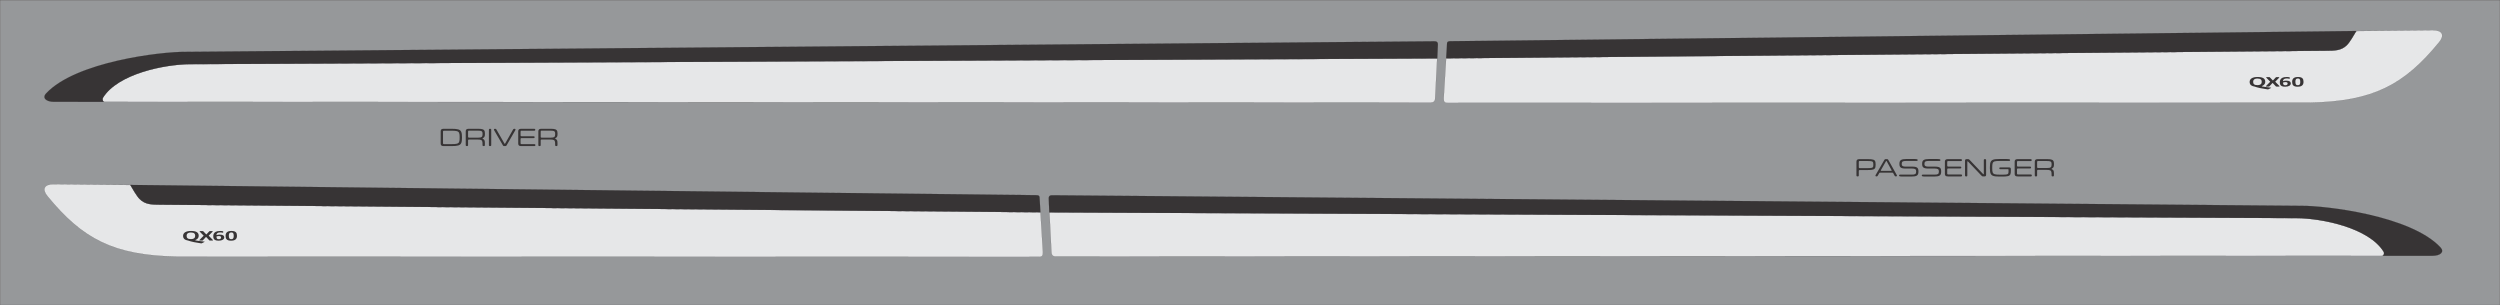 <?xml version="1.0" encoding="UTF-8"?>
<!DOCTYPE svg PUBLIC "-//W3C//DTD SVG 1.1//EN" "http://www.w3.org/Graphics/SVG/1.1/DTD/svg11.dtd">
<!-- Creator: CorelDRAW 2021 (64-Bit OEM Version) -->
<svg xmlns="http://www.w3.org/2000/svg" xml:space="preserve" width="73.584in" height="8.983in" version="1.1" style="shape-rendering:geometricPrecision; text-rendering:geometricPrecision; image-rendering:optimizeQuality; fill-rule:evenodd; clip-rule:evenodd"
viewBox="0 0 68993.01 8422.96"
 xmlns:xlink="http://www.w3.org/1999/xlink"
 xmlns:xodm="http://www.corel.com/coreldraw/odm/2003">
 <defs>
  <style type="text/css">
   <![CDATA[
    .str0 {stroke:#373435;stroke-width:7.38;stroke-miterlimit:22.926}
    .str1 {stroke:#373435;stroke-width:2.81;stroke-miterlimit:22.926}
    .fil2 {fill:#E6E7E8}
    .fil0 {fill:#96989A}
    .fil3 {fill:#373435}
    .fil4 {fill:#373435}
    .fil1 {fill:#373435;fill-rule:nonzero}
   ]]>
  </style>
 </defs>
 <g id="Layer_x0020_1">
  <rect class="fil0 str0" x="3.69" y="3.69" width="68985.62" height="8415.58"/>
  <g id="_2650708163200">
   <path class="fil1" d="M51298.2 4467.48c-0.11,-8.08 1.76,-14.05 5.62,-18.02 3.86,-3.98 10.65,-5.85 20.37,-5.85l206.45 0c31.01,-0.12 56.76,0.47 77.36,1.76 20.6,1.4 37.1,3.86 49.27,7.49 12.29,3.63 21.42,8.89 27.5,15.8 5.97,6.91 9.95,15.92 11.82,27.04 1.87,11.24 2.81,24.93 2.57,41.31l0 9.83c0.24,16.15 -0.7,29.84 -2.57,40.96 -1.87,11.12 -5.85,20.13 -11.82,27.15 -6.09,6.91 -15.22,12.17 -27.5,15.92 -12.17,3.63 -28.67,6.09 -49.27,7.49 -20.6,1.29 -46.35,1.99 -77.36,1.88l-207.85 0c-8.43,0 -14.63,-1.88 -18.61,-5.62 -3.98,-3.75 -5.97,-9.13 -5.97,-16.15l0 -150.98zm-64.6 374.98c0.12,8.19 2.58,14.63 7.49,19.43 4.92,4.68 11.71,7.14 20.6,7.26l8.43 0c8.9,-0.12 15.68,-2.58 20.6,-7.26 4.92,-4.8 7.38,-11.23 7.49,-19.43l0 -127.8c0,-7.02 1.99,-12.41 5.97,-16.15 3.98,-3.75 10.18,-5.62 18.61,-5.62l220.49 0c36.28,0.12 67.18,-0.94 92.69,-3.16 25.63,-2.22 46.7,-6.32 63.31,-12.29 16.5,-5.85 29.49,-14.28 38.86,-25.16 9.25,-11 15.8,-25.05 19.55,-42.25 3.74,-17.21 5.5,-38.27 5.38,-63.2l0 -10.53c0.12,-24.58 -1.52,-45.41 -5.15,-62.5 -3.51,-17.09 -9.83,-31.01 -18.96,-41.78 -9.13,-10.88 -22,-19.19 -38.5,-25.05 -16.5,-5.85 -37.69,-9.95 -63.43,-12.17 -25.75,-2.22 -57,-3.28 -93.75,-3.16l-224.71 0c-21.18,0 -37.92,2.69 -50.44,7.96 -12.41,5.38 -21.3,13.46 -26.68,24.23 -5.38,10.88 -7.96,24.46 -7.84,40.85l0 377.79zm969.06 -146.76c1.05,2.11 1.75,3.86 2.22,5.5 0.35,1.52 0.59,2.93 0.59,4.33 0,3.16 -1.06,5.74 -3.28,7.61 -2.11,1.87 -5.5,2.93 -10.07,2.93l-273.16 0c-4.56,0 -7.96,-1.06 -10.06,-2.93 -2.23,-1.87 -3.28,-4.45 -3.28,-7.61 0,-1.4 0.23,-2.81 0.59,-4.33 0.47,-1.64 1.17,-3.39 2.22,-5.5l139.74 -245.78c1.64,-2.81 3.28,-4.8 4.68,-5.97 1.41,-1.17 3.16,-1.75 5.15,-1.75 1.99,0 3.75,0.58 5.15,1.75 1.41,1.17 3.04,3.16 4.68,5.97l134.83 245.78zm-341.28 82.86c3.16,-5.5 6.79,-9.25 10.89,-11.23 4.21,-1.99 9.25,-2.93 15.1,-2.81l334.96 0c5.97,-0.12 11,0.82 15.1,2.81 4.22,1.99 7.84,5.73 10.89,11.23l36.52 67.41c4.09,7.73 8.66,13.46 13.69,17.32 5.15,3.86 11.82,5.85 20.01,5.85l7.02 0c8.19,-0.12 14.51,-1.99 19.08,-5.85 4.57,-3.75 6.79,-8.78 6.91,-15.22 0,-3.16 -0.71,-6.44 -1.88,-9.83 -1.17,-3.4 -2.69,-6.67 -4.44,-9.83l-233.14 -416.41c-4.1,-7.61 -8.9,-12.99 -14.51,-16.04 -5.5,-3.04 -12.64,-4.45 -21.3,-4.33l-36.52 0c-8.31,-0.12 -15.1,1.29 -20.48,4.33 -5.39,3.04 -10.18,8.43 -14.63,16.04l-240.86 417.11c-2.45,4.21 -4.09,7.72 -5.03,10.77 -0.94,3.04 -1.29,5.73 -1.29,8.19 0,6.44 2.23,11.47 6.56,15.22 4.33,3.86 10.65,5.73 18.73,5.85l7.02 0c7.96,0 14.51,-1.99 19.78,-5.85 5.15,-3.86 9.83,-9.6 13.93,-17.32l37.92 -67.41zm571.6 40.73c-6.79,0.11 -12.29,1.87 -16.62,5.5 -4.21,3.51 -6.44,8.54 -6.55,14.86l0 2.11c-0.12,4.45 0.47,8.43 1.87,11.82 1.4,3.4 4.21,6.32 8.54,8.78 4.33,2.34 10.77,4.33 19.43,5.85 8.66,1.52 20.25,2.69 34.64,3.4 14.51,0.7 32.54,1.05 54.19,1.05l219.09 0c38.15,0.12 69.87,-2.11 95.39,-6.55 25.51,-4.57 45.76,-11.94 60.74,-22.35 14.86,-10.3 25.51,-24.34 31.95,-41.9 6.32,-17.56 9.48,-39.32 9.25,-65.43l0 -10.53c0.23,-21.77 -2.23,-40.61 -7.26,-56.76 -4.92,-16.04 -13.58,-29.26 -25.87,-39.79 -12.17,-10.53 -29.14,-18.38 -50.68,-23.53 -21.65,-5.15 -48.92,-7.72 -81.93,-7.72l-181.17 0c-28.56,0 -51.26,-2.34 -68.12,-7.02 -16.74,-4.8 -28.67,-12.17 -35.81,-22.24 -7.25,-10.07 -10.76,-22.94 -10.53,-38.86l0 -11.93c-0.12,-15.22 1.99,-27.74 6.2,-37.8 4.22,-9.95 11,-17.67 20.48,-23.41 9.48,-5.62 22.12,-9.72 37.92,-11.94 15.8,-2.34 35.23,-3.51 58.28,-3.4l294.23 0c6.79,-0.11 12.41,-1.87 16.62,-5.5 4.22,-3.51 6.44,-8.54 6.56,-14.86l0 -2.11c0.11,-4.68 -0.59,-8.66 -1.99,-12.17 -1.52,-3.4 -4.45,-6.32 -9.13,-8.78 -4.57,-2.34 -11.35,-4.33 -20.6,-5.74 -9.13,-1.52 -21.42,-2.57 -36.63,-3.28 -15.33,-0.58 -34.41,-0.93 -57.35,-0.93l-186.09 0c-35.34,-0.12 -65.3,2.1 -89.88,6.44 -24.58,4.33 -44.47,11.47 -59.46,21.42 -15.1,9.83 -26.1,22.94 -32.89,39.32 -6.9,16.5 -10.3,36.63 -10.18,60.62l0 11.24c-0.12,20.83 2.22,39.09 7.14,54.65 4.92,15.57 13.58,28.56 25.75,38.86 12.29,10.3 29.26,18.02 50.91,23.06 21.77,5.15 49.27,7.72 82.63,7.72l180.47 0c21.65,0 39.91,1.29 54.65,4.1 14.75,2.81 26.45,7.02 35.23,12.88 8.78,5.85 15.1,13.46 18.96,22.7 3.86,9.25 5.73,20.37 5.62,33.36l0 14.05c0.11,16.27 -1.88,29.61 -5.85,40.14 -4.09,10.53 -10.76,18.84 -20.25,24.7 -9.48,5.97 -22.35,10.06 -38.5,12.52 -16.15,2.34 -36.28,3.51 -60.39,3.4l-323.02 0zm627.08 0c-6.79,0.11 -12.29,1.87 -16.62,5.5 -4.21,3.51 -6.44,8.54 -6.55,14.86l0 2.11c-0.12,4.45 0.47,8.43 1.87,11.82 1.4,3.4 4.21,6.32 8.54,8.78 4.33,2.34 10.77,4.33 19.43,5.85 8.66,1.52 20.25,2.69 34.64,3.4 14.51,0.7 32.54,1.05 54.19,1.05l219.09 0c38.15,0.12 69.87,-2.11 95.39,-6.55 25.51,-4.57 45.76,-11.94 60.74,-22.35 14.86,-10.3 25.51,-24.34 31.95,-41.9 6.32,-17.56 9.48,-39.32 9.25,-65.43l0 -10.53c0.23,-21.77 -2.23,-40.61 -7.26,-56.76 -4.92,-16.04 -13.58,-29.26 -25.87,-39.79 -12.17,-10.53 -29.14,-18.38 -50.68,-23.53 -21.65,-5.15 -48.92,-7.72 -81.93,-7.72l-181.17 0c-28.56,0 -51.26,-2.34 -68.12,-7.02 -16.74,-4.8 -28.67,-12.17 -35.81,-22.24 -7.25,-10.07 -10.76,-22.94 -10.53,-38.86l0 -11.93c-0.12,-15.22 1.99,-27.74 6.2,-37.8 4.22,-9.95 11,-17.67 20.48,-23.41 9.48,-5.62 22.12,-9.72 37.92,-11.94 15.8,-2.34 35.23,-3.51 58.28,-3.4l294.23 0c6.79,-0.11 12.41,-1.87 16.62,-5.5 4.22,-3.51 6.44,-8.54 6.56,-14.86l0 -2.11c0.11,-4.68 -0.59,-8.66 -1.99,-12.17 -1.52,-3.4 -4.45,-6.32 -9.13,-8.78 -4.57,-2.34 -11.35,-4.33 -20.6,-5.74 -9.13,-1.52 -21.42,-2.57 -36.63,-3.28 -15.33,-0.58 -34.41,-0.93 -57.35,-0.93l-186.09 0c-35.34,-0.12 -65.3,2.1 -89.88,6.44 -24.58,4.33 -44.47,11.47 -59.46,21.42 -15.1,9.83 -26.1,22.94 -32.89,39.32 -6.9,16.5 -10.3,36.63 -10.18,60.62l0 11.24c-0.12,20.83 2.22,39.09 7.14,54.65 4.92,15.57 13.58,28.56 25.75,38.86 12.29,10.3 29.26,18.02 50.91,23.06 21.77,5.15 49.27,7.72 82.63,7.72l180.47 0c21.65,0 39.91,1.29 54.65,4.1 14.75,2.81 26.45,7.02 35.23,12.88 8.78,5.85 15.1,13.46 18.96,22.7 3.86,9.25 5.73,20.37 5.62,33.36l0 14.05c0.11,16.27 -1.88,29.61 -5.85,40.14 -4.09,10.53 -10.76,18.84 -20.25,24.7 -9.48,5.97 -22.35,10.06 -38.5,12.52 -16.15,2.34 -36.28,3.51 -60.39,3.4l-323.02 0zm614.44 -23.17c-0.12,16.39 2.46,29.96 7.73,40.73 5.26,10.89 14.04,18.96 26.45,24.34 12.52,5.27 29.38,7.96 50.79,7.96l363.75 0c8.43,-0.12 14.75,-2.22 18.96,-6.32 4.21,-4.1 6.32,-9.72 6.32,-16.85l0 -7.72c0,-7.14 -2.11,-12.76 -6.32,-16.85 -4.21,-4.09 -10.53,-6.2 -18.96,-6.32l-358.13 0c-9.72,0 -16.5,-2.1 -20.37,-6.08 -3.86,-4.1 -5.73,-10.07 -5.62,-17.79l0 -120.78c0,-7.02 1.99,-12.41 5.97,-16.15 3.98,-3.74 10.18,-5.62 18.61,-5.62l338.47 0c8.43,-0.11 14.75,-2.22 18.96,-6.32 4.21,-4.09 6.32,-9.71 6.32,-16.85l0 -4.92c0,-7.14 -2.11,-12.76 -6.32,-16.85 -4.21,-4.1 -10.53,-6.21 -18.96,-6.32l-338.47 0c-8.43,0 -14.63,-1.88 -18.61,-5.62 -3.98,-3.75 -5.97,-9.13 -5.97,-16.15l0 -106.74c-0.11,-8.07 1.76,-14.04 5.62,-18.02 3.86,-3.98 10.65,-5.85 20.37,-5.85l354.62 0c8.42,-0.11 14.74,-2.22 18.96,-6.32 4.21,-4.09 6.32,-9.71 6.32,-16.85l0 -7.02c0,-7.14 -2.11,-12.76 -6.32,-16.85 -4.22,-4.1 -10.54,-6.2 -18.96,-6.32l-360.24 0c-21.18,0 -37.92,2.69 -50.44,7.96 -12.41,5.38 -21.3,13.46 -26.68,24.23 -5.38,10.88 -7.96,24.46 -7.84,40.85l0 331.44zm1012.6 54.07c4.68,4.91 9.13,8.66 13.57,11.47 4.33,2.81 9.13,4.68 14.16,5.85 5.03,1.17 10.77,1.64 17.2,1.64l34.41 0c16.03,-0.23 27.74,-3.86 34.99,-11.12 7.26,-7.14 10.77,-16.85 10.65,-28.91l0 -410.79c-0.12,-8.19 -2.58,-14.63 -7.49,-19.43 -4.8,-4.68 -11.71,-7.14 -20.6,-7.26l-7.72 0c-8.78,0.12 -15.68,2.57 -20.6,7.26 -4.92,4.8 -7.38,11.23 -7.49,19.43l0 381.3c0,3.16 -0.82,5.5 -2.23,6.91 -1.52,1.52 -3.28,2.22 -5.5,2.22 -1.75,0 -3.63,-0.58 -5.73,-1.64 -2.11,-1.17 -4.45,-2.92 -6.91,-5.38l-372.88 -391.13c-4.56,-4.91 -9.13,-8.66 -13.58,-11.47 -4.33,-2.81 -9.01,-4.68 -14.04,-5.85 -5.03,-1.17 -10.89,-1.64 -17.32,-1.64l-34.41 0c-16.03,0.12 -27.62,3.86 -34.88,11 -7.26,7.26 -10.89,16.85 -10.77,29.03l0 410.79c0.12,8.19 2.58,14.63 7.49,19.43 4.92,4.68 11.71,7.14 20.6,7.26l7.73 0c8.9,-0.12 15.68,-2.58 20.6,-7.26 4.92,-4.8 7.37,-11.23 7.49,-19.43l0 -381.3c0,-3.16 0.82,-5.5 2.23,-6.91 1.52,-1.52 3.27,-2.22 5.5,-2.22 1.75,0 3.63,0.58 5.73,1.64 2.11,1.17 4.45,2.92 6.91,5.38l372.88 391.13zm807.54 -187.49c0.12,-13.81 -4.09,-24.46 -12.64,-32.07 -8.54,-7.49 -21.89,-11.35 -40.03,-11.47l-242.97 0c-6.79,0 -12.17,1.87 -16.27,5.62 -3.98,3.74 -6.09,9.13 -6.2,16.15l0 6.32c0.11,7.02 2.22,12.41 6.2,16.15 4.1,3.75 9.48,5.62 16.27,5.62l214.88 0c6.2,0 10.65,1.29 13.22,3.86 2.46,2.46 3.75,5.85 3.63,10.18l0 41.43c0.12,14.63 -0.35,27.27 -1.4,37.8 -1.17,10.54 -3.51,19.31 -7.26,26.33 -3.74,7.02 -9.6,12.64 -17.44,16.85 -7.72,4.22 -18.38,7.38 -31.6,9.37 -13.34,2.1 -30.08,3.51 -50.33,4.21 -20.25,0.7 -44.59,1.06 -73.14,0.94l-62.5 0c-31.13,0.12 -57.93,-0.7 -80.29,-2.58 -22.47,-1.75 -41.31,-4.91 -56.41,-9.48 -15.1,-4.56 -27.27,-11 -36.52,-19.31 -9.25,-8.43 -16.15,-19.08 -20.83,-32.19 -4.68,-13.11 -7.84,-29.03 -9.48,-47.75 -1.64,-18.84 -2.34,-40.96 -2.23,-66.36l0 -23.87c-0.11,-25.87 0.59,-48.34 2.11,-67.18 1.52,-18.96 4.57,-34.88 9.25,-47.87 4.56,-12.87 11.47,-23.41 20.6,-31.6 9.13,-8.08 21.18,-14.28 36.28,-18.61 15.1,-4.33 33.82,-7.26 56.29,-8.78 22.47,-1.64 49.27,-2.34 80.52,-2.22l264.03 0c6.79,-0.12 12.41,-2.23 16.62,-6.09 4.21,-3.86 6.44,-8.9 6.55,-14.98l0 -1.41c0.12,-4.45 -0.58,-8.43 -1.99,-11.94 -1.52,-3.39 -4.44,-6.44 -9.13,-8.89 -4.56,-2.46 -11.35,-4.57 -20.6,-6.09 -9.13,-1.64 -21.42,-2.81 -36.63,-3.51 -15.33,-0.82 -34.41,-1.17 -57.35,-1.17l-169.94 0c-42.95,-0.12 -79.58,1.52 -110.01,5.03 -30.43,3.51 -55.47,9.95 -75.25,19.2 -19.9,9.24 -35.34,22.35 -46.58,39.32 -11.12,16.97 -18.96,38.86 -23.52,65.54 -4.57,26.68 -6.67,59.22 -6.56,97.72l0 29.49c-0.12,38.62 1.99,71.28 6.44,98.19 4.56,26.8 12.41,48.8 23.53,65.89 11.12,17.09 26.68,30.31 46.46,39.56 19.9,9.36 45.06,15.8 75.61,19.43 30.55,3.63 67.41,5.27 110.6,5.15l73.03 0c36.28,0.12 67.53,-0.82 93.86,-2.57 26.22,-1.64 48.33,-4.68 66.24,-9.13 17.79,-4.33 32.3,-10.42 43.3,-18.14 11,-7.72 19.43,-17.67 25.16,-29.61 5.73,-12.06 9.59,-26.57 11.58,-43.65 1.99,-16.97 2.93,-36.98 2.81,-59.8l0 -47.05zm105.33 133.42c-0.12,16.39 2.46,29.96 7.73,40.73 5.26,10.89 14.04,18.96 26.45,24.34 12.52,5.27 29.38,7.96 50.79,7.96l363.75 0c8.43,-0.12 14.75,-2.22 18.96,-6.32 4.21,-4.1 6.32,-9.72 6.32,-16.85l0 -7.72c0,-7.14 -2.11,-12.76 -6.32,-16.85 -4.21,-4.09 -10.53,-6.2 -18.96,-6.32l-358.13 0c-9.72,0 -16.5,-2.1 -20.37,-6.08 -3.86,-4.1 -5.73,-10.07 -5.62,-17.79l0 -120.78c0,-7.02 1.99,-12.41 5.97,-16.15 3.98,-3.74 10.18,-5.62 18.61,-5.62l338.47 0c8.43,-0.11 14.75,-2.22 18.96,-6.32 4.21,-4.09 6.32,-9.71 6.32,-16.85l0 -4.92c0,-7.14 -2.11,-12.76 -6.32,-16.85 -4.21,-4.1 -10.53,-6.21 -18.96,-6.32l-338.47 0c-8.43,0 -14.63,-1.88 -18.61,-5.62 -3.98,-3.75 -5.97,-9.13 -5.97,-16.15l0 -106.74c-0.11,-8.07 1.76,-14.04 5.62,-18.02 3.86,-3.98 10.65,-5.85 20.37,-5.85l354.62 0c8.42,-0.11 14.74,-2.22 18.96,-6.32 4.21,-4.09 6.32,-9.71 6.32,-16.85l0 -7.02c0,-7.14 -2.11,-12.76 -6.32,-16.85 -4.22,-4.1 -10.54,-6.2 -18.96,-6.32l-360.24 0c-21.18,0 -37.92,2.69 -50.44,7.96 -12.41,5.38 -21.3,13.46 -26.68,24.23 -5.38,10.88 -7.96,24.46 -7.84,40.85l0 331.44zm644.64 -159.4c-8.43,0 -14.63,-1.88 -18.61,-5.62 -3.98,-3.75 -5.97,-9.13 -5.97,-16.15l0 -147.46c-0.11,-8.08 1.76,-14.05 5.62,-18.02 3.86,-3.98 10.65,-5.85 20.37,-5.85l235.24 0c23.64,-0.12 43.65,0.59 59.92,1.99 16.39,1.4 29.73,3.86 40.03,7.49 10.41,3.63 18.26,8.78 23.87,15.33 5.62,6.67 9.48,15.21 11.59,25.63 2.11,10.42 3.05,23.06 2.93,38.04l0 13.34c0.12,17.08 -1.76,31.6 -5.62,43.3 -3.86,11.71 -10.53,21.07 -19.9,28.09 -9.36,7.14 -22.35,12.17 -38.74,15.33 -16.5,3.04 -37.1,4.68 -62.15,4.57l-248.58 0zm-89.18 205.75c0.12,8.19 2.58,14.63 7.49,19.43 4.92,4.68 11.71,7.14 20.6,7.26l8.43 0c8.9,-0.12 15.68,-2.58 20.6,-7.26 4.92,-4.8 7.38,-11.23 7.49,-19.43l0 -132.72c0,-7.02 1.99,-12.41 5.97,-16.15 3.98,-3.74 10.18,-5.62 18.61,-5.62l225.41 0c26.92,-0.11 49.51,0.94 67.53,2.93 18.02,2.11 32.54,5.85 43.42,11.12 10.89,5.27 19.08,12.76 24.58,22.35 5.5,9.6 9.13,21.89 10.89,36.87 1.75,14.98 2.57,33.12 2.46,54.54l0 26.68c0.11,8.19 2.57,14.63 7.49,19.43 4.91,4.68 11.82,7.14 20.6,7.26l8.43 0c8.89,-0.12 15.68,-2.58 20.6,-7.26 4.91,-4.8 7.37,-11.23 7.49,-19.43l0 -57.58c0,-17.67 -0.82,-32.54 -2.46,-44.71 -1.76,-12.17 -4.45,-22.35 -8.19,-30.43 -3.75,-8.19 -8.66,-14.98 -14.87,-20.48 -6.09,-5.5 -13.46,-10.42 -22.24,-14.63 -4.56,-2.34 -8.07,-4.21 -10.42,-5.85 -2.34,-1.52 -3.86,-2.93 -4.68,-4.22 -0.7,-1.28 -1.05,-2.57 -1.05,-3.98 0,-1.17 0.35,-2.34 1.17,-3.74 0.82,-1.29 2.46,-2.93 5.03,-4.68 2.46,-1.88 6.32,-4.22 11.35,-7.02 12.05,-6.67 21.65,-14.39 28.67,-23.41 6.91,-9.01 11.94,-20.13 14.87,-33.47 2.93,-13.23 4.33,-29.61 4.21,-49.16l0 -17.55c0.12,-20.13 -1.52,-37.57 -4.91,-52.32 -3.4,-14.74 -9.01,-27.15 -17.09,-37.1 -8.08,-9.95 -19.08,-17.91 -33,-23.88 -14.05,-5.97 -31.48,-10.18 -52.55,-12.88 -21.07,-2.57 -46.35,-3.86 -75.72,-3.74l-261.22 0c-21.18,0 -37.92,2.69 -50.44,7.96 -12.41,5.38 -21.3,13.46 -26.68,24.23 -5.38,10.88 -7.96,24.46 -7.84,40.85l0 377.79z"/>
   <path class="fil1" d="M12454.5 3607.58c34.41,-0.11 64.02,0.71 88.95,2.34 24.81,1.64 45.64,4.68 62.49,9.13 16.85,4.56 30.43,11 40.73,19.31 10.3,8.43 18.14,19.2 23.41,32.54 5.38,13.34 9.01,29.73 10.77,49.04 1.87,19.43 2.69,42.37 2.57,68.82l0 8.43c0.12,26.22 -0.58,49.04 -2.34,68.23 -1.75,19.2 -5.15,35.46 -10.3,48.8 -5.15,13.23 -12.87,24.11 -23.06,32.42 -10.18,8.43 -23.76,14.87 -40.49,19.31 -16.85,4.56 -37.8,7.61 -62.85,9.36 -25.05,1.64 -55.01,2.46 -89.88,2.34l-203.64 0c-9.36,0 -16.04,-1.87 -20.13,-5.73 -3.98,-3.75 -5.97,-9.37 -5.85,-16.74l0 -325.13c-0.11,-7.73 1.88,-13.34 5.85,-17.09 4.09,-3.63 10.77,-5.39 20.13,-5.39l203.64 0zm4.92 424.14c41.31,0.12 77.24,-1.17 107.67,-3.75 30.55,-2.57 56.41,-6.9 77.6,-13.22 21.3,-6.32 38.74,-15.1 52.31,-26.22 13.58,-11.12 23.99,-25.28 31.48,-42.37 7.37,-17.09 12.52,-37.57 15.45,-61.68 2.81,-24.11 4.21,-52.31 4.1,-84.5l0 -14.05c0.11,-32.19 -1.29,-60.39 -4.1,-84.5 -2.93,-24.11 -8.19,-44.71 -15.68,-61.68 -7.37,-17.09 -17.91,-31.25 -31.6,-42.37 -13.58,-11.12 -31.01,-19.9 -52.2,-26.22 -21.3,-6.32 -47.16,-10.77 -77.59,-13.23 -30.43,-2.57 -66.24,-3.86 -107.44,-3.74l-214.18 0c-21.18,0 -37.92,2.69 -50.44,7.96 -12.41,5.38 -21.3,13.46 -26.68,24.23 -5.38,10.88 -7.96,24.46 -7.84,40.85l0 331.44c-0.12,16.39 2.46,29.96 7.73,40.73 5.26,10.89 14.04,18.96 26.45,24.34 12.52,5.27 29.38,7.96 50.79,7.96l214.18 0zm481.72 -232.43c-8.43,0 -14.63,-1.88 -18.61,-5.62 -3.98,-3.75 -5.97,-9.13 -5.97,-16.15l0 -147.46c-0.11,-8.08 1.76,-14.05 5.62,-18.02 3.86,-3.98 10.65,-5.85 20.37,-5.85l235.24 0c23.64,-0.12 43.65,0.59 59.92,1.99 16.39,1.4 29.73,3.86 40.03,7.49 10.41,3.63 18.26,8.78 23.87,15.33 5.62,6.67 9.48,15.21 11.59,25.63 2.11,10.42 3.05,23.06 2.93,38.04l0 13.34c0.12,17.08 -1.76,31.6 -5.62,43.3 -3.86,11.71 -10.53,21.07 -19.9,28.09 -9.36,7.14 -22.35,12.17 -38.74,15.33 -16.5,3.04 -37.1,4.68 -62.15,4.57l-248.58 0zm-89.18 205.75c0.12,8.19 2.58,14.63 7.49,19.43 4.92,4.68 11.71,7.14 20.6,7.26l8.43 0c8.9,-0.12 15.68,-2.58 20.6,-7.26 4.92,-4.8 7.38,-11.23 7.49,-19.43l0 -132.72c0,-7.02 1.99,-12.41 5.97,-16.15 3.98,-3.74 10.18,-5.62 18.61,-5.62l225.41 0c26.92,-0.11 49.51,0.94 67.53,2.93 18.02,2.11 32.54,5.85 43.42,11.12 10.89,5.27 19.08,12.76 24.58,22.35 5.5,9.6 9.13,21.89 10.89,36.87 1.75,14.98 2.57,33.12 2.46,54.54l0 26.68c0.11,8.19 2.57,14.63 7.49,19.43 4.91,4.68 11.82,7.14 20.6,7.26l8.43 0c8.89,-0.12 15.68,-2.58 20.6,-7.26 4.91,-4.8 7.37,-11.23 7.49,-19.43l0 -57.58c0,-17.67 -0.82,-32.54 -2.46,-44.71 -1.76,-12.17 -4.45,-22.35 -8.19,-30.43 -3.75,-8.19 -8.66,-14.98 -14.87,-20.48 -6.09,-5.5 -13.46,-10.42 -22.24,-14.63 -4.56,-2.34 -8.07,-4.21 -10.42,-5.85 -2.34,-1.52 -3.86,-2.93 -4.68,-4.22 -0.7,-1.28 -1.05,-2.57 -1.05,-3.98 0,-1.17 0.35,-2.34 1.17,-3.74 0.82,-1.29 2.46,-2.93 5.03,-4.68 2.46,-1.88 6.32,-4.22 11.35,-7.02 12.05,-6.67 21.65,-14.39 28.67,-23.41 6.91,-9.01 11.94,-20.13 14.87,-33.47 2.93,-13.23 4.33,-29.61 4.21,-49.16l0 -17.55c0.12,-20.13 -1.52,-37.57 -4.91,-52.32 -3.4,-14.74 -9.01,-27.15 -17.09,-37.1 -8.08,-9.95 -19.08,-17.91 -33,-23.88 -14.05,-5.97 -31.48,-10.18 -52.55,-12.88 -21.07,-2.57 -46.35,-3.86 -75.72,-3.74l-261.22 0c-21.18,0 -37.92,2.69 -50.44,7.96 -12.41,5.38 -21.3,13.46 -26.68,24.23 -5.38,10.88 -7.96,24.46 -7.84,40.85l0 377.79zm703.62 -424.14c-0.11,-8.19 -2.57,-14.63 -7.49,-19.43 -4.91,-4.68 -11.7,-7.14 -20.6,-7.26l-8.43 0c-8.89,0.12 -15.68,2.57 -20.6,7.26 -4.91,4.8 -7.37,11.23 -7.49,19.43l0 424.14c0.12,8.19 2.58,14.63 7.49,19.43 4.92,4.68 11.71,7.14 20.6,7.26l8.43 0c8.9,-0.12 15.68,-2.58 20.6,-7.26 4.92,-4.8 7.38,-11.23 7.49,-19.43l0 -424.14zm634.81 -26.68c-7.96,0 -14.51,1.87 -19.78,5.73 -5.15,3.86 -9.83,9.72 -13.92,17.44l-216.29 382.7c-1.75,3.4 -3.51,5.85 -5.26,7.14 -1.76,1.41 -3.51,1.99 -5.27,1.99 -1.76,0 -3.4,-0.58 -5.03,-1.99 -1.64,-1.28 -3.4,-3.74 -5.5,-7.14l-219.09 -382.7c-3.98,-7.73 -8.54,-13.58 -13.69,-17.44 -5.03,-3.86 -11.71,-5.73 -20.01,-5.73l-10.53 0c-8.19,0.12 -14.51,1.99 -19.08,5.73 -4.57,3.86 -6.79,8.9 -6.91,15.33 0,3.16 0.71,6.44 1.88,9.83 1.17,3.4 2.69,6.67 4.44,9.83l241.56 416.41c4.45,7.96 9.36,13.34 14.75,16.27 5.5,2.93 12.52,4.22 21.07,4.1l30.9 0c8.31,0.12 15.1,-1.17 20.48,-4.1 5.39,-2.92 10.18,-8.31 14.63,-16.27l240.16 -417.11c2.46,-4.21 4.1,-7.72 5.04,-10.77 0.93,-3.04 1.28,-5.73 1.28,-8.19 0,-6.44 -2.22,-11.47 -6.55,-15.33 -4.33,-3.74 -10.65,-5.61 -18.73,-5.73l-10.53 0zm110.25 404.48c-0.12,16.39 2.46,29.96 7.73,40.73 5.26,10.89 14.04,18.96 26.45,24.34 12.52,5.27 29.38,7.96 50.79,7.96l363.75 0c8.43,-0.12 14.75,-2.22 18.96,-6.32 4.21,-4.1 6.32,-9.72 6.32,-16.85l0 -7.72c0,-7.14 -2.11,-12.76 -6.32,-16.85 -4.21,-4.09 -10.53,-6.2 -18.96,-6.32l-358.13 0c-9.72,0 -16.5,-2.1 -20.37,-6.08 -3.86,-4.1 -5.73,-10.07 -5.62,-17.79l0 -120.78c0,-7.02 1.99,-12.41 5.97,-16.15 3.98,-3.74 10.18,-5.62 18.61,-5.62l338.47 0c8.43,-0.11 14.75,-2.22 18.96,-6.32 4.21,-4.09 6.32,-9.71 6.32,-16.85l0 -4.92c0,-7.14 -2.11,-12.76 -6.32,-16.85 -4.21,-4.1 -10.53,-6.21 -18.96,-6.32l-338.47 0c-8.43,0 -14.63,-1.88 -18.61,-5.62 -3.98,-3.75 -5.97,-9.13 -5.97,-16.15l0 -106.74c-0.11,-8.07 1.76,-14.04 5.62,-18.02 3.86,-3.98 10.65,-5.85 20.37,-5.85l354.62 0c8.42,-0.11 14.74,-2.22 18.96,-6.32 4.21,-4.09 6.32,-9.71 6.32,-16.85l0 -7.02c0,-7.14 -2.11,-12.76 -6.32,-16.85 -4.22,-4.1 -10.54,-6.2 -18.96,-6.32l-360.24 0c-21.18,0 -37.92,2.69 -50.44,7.96 -12.41,5.38 -21.3,13.46 -26.68,24.23 -5.38,10.88 -7.96,24.46 -7.84,40.85l0 331.44zm644.64 -159.4c-8.43,0 -14.63,-1.88 -18.61,-5.62 -3.98,-3.75 -5.97,-9.13 -5.97,-16.15l0 -147.46c-0.11,-8.08 1.76,-14.05 5.62,-18.02 3.86,-3.98 10.65,-5.85 20.37,-5.85l235.24 0c23.64,-0.12 43.65,0.59 59.92,1.99 16.39,1.4 29.73,3.86 40.03,7.49 10.41,3.63 18.26,8.78 23.87,15.33 5.62,6.67 9.48,15.21 11.59,25.63 2.11,10.42 3.05,23.06 2.93,38.04l0 13.34c0.12,17.08 -1.76,31.6 -5.62,43.3 -3.86,11.71 -10.53,21.07 -19.9,28.09 -9.36,7.14 -22.35,12.17 -38.74,15.33 -16.5,3.04 -37.1,4.68 -62.15,4.57l-248.58 0zm-89.18 205.75c0.12,8.19 2.58,14.63 7.49,19.43 4.92,4.68 11.71,7.14 20.6,7.26l8.43 0c8.9,-0.12 15.68,-2.58 20.6,-7.26 4.92,-4.8 7.38,-11.23 7.49,-19.43l0 -132.72c0,-7.02 1.99,-12.41 5.97,-16.15 3.98,-3.74 10.18,-5.62 18.61,-5.62l225.41 0c26.92,-0.11 49.51,0.94 67.53,2.93 18.02,2.11 32.54,5.85 43.42,11.12 10.89,5.27 19.08,12.76 24.58,22.35 5.5,9.6 9.13,21.89 10.89,36.87 1.75,14.98 2.57,33.12 2.46,54.54l0 26.68c0.11,8.19 2.57,14.63 7.49,19.43 4.91,4.68 11.82,7.14 20.6,7.26l8.43 0c8.89,-0.12 15.68,-2.58 20.6,-7.26 4.91,-4.8 7.37,-11.23 7.49,-19.43l0 -57.58c0,-17.67 -0.82,-32.54 -2.46,-44.71 -1.76,-12.17 -4.45,-22.35 -8.19,-30.43 -3.75,-8.19 -8.66,-14.98 -14.87,-20.48 -6.09,-5.5 -13.46,-10.42 -22.24,-14.63 -4.56,-2.34 -8.07,-4.21 -10.42,-5.85 -2.34,-1.52 -3.86,-2.93 -4.68,-4.22 -0.7,-1.28 -1.05,-2.57 -1.05,-3.98 0,-1.17 0.35,-2.34 1.17,-3.74 0.82,-1.29 2.46,-2.93 5.03,-4.68 2.46,-1.88 6.32,-4.22 11.35,-7.02 12.05,-6.67 21.65,-14.39 28.67,-23.41 6.91,-9.01 11.94,-20.13 14.87,-33.47 2.93,-13.23 4.33,-29.61 4.21,-49.16l0 -17.55c0.12,-20.13 -1.52,-37.57 -4.91,-52.32 -3.4,-14.74 -9.01,-27.15 -17.09,-37.1 -8.08,-9.95 -19.08,-17.91 -33,-23.88 -14.05,-5.97 -31.48,-10.18 -52.55,-12.88 -21.07,-2.57 -46.35,-3.86 -75.72,-3.74l-261.22 0c-21.18,0 -37.92,2.69 -50.44,7.96 -12.41,5.38 -21.3,13.46 -26.68,24.23 -5.38,10.88 -7.96,24.46 -7.84,40.85l0 377.79z"/>
  </g>
  <path class="fil2 str1" d="M39943.06 2837.7l23813.46 -6.29c1737.81,-34.63 2592.11,-487.05 3559.51,-1669.46 152.69,-186.64 92.82,-328.71 -176.55,-326.09l-2112.17 21.49c-59.67,101.44 -174.14,303.5 -255.89,385.31 -157.98,158.06 -340.59,154.21 -558.5,156.63l-24302.73 211.4 -67.31 1098.96c-3.33,93.83 20.94,128.09 100.19,128.06z"/>
  <path class="fil3 str1" d="M65028.84 854.74l-24987.95 282.26c-57.36,-0.3 -111.13,-0.58 -107.75,82.17l-22.96 391.51 24302.73 -211.4c217.91,-2.42 400.53,1.44 558.5,-156.63 82.44,-82.5 198.19,-287.35 257.43,-387.9z"/>
  <path class="fil2 str1" d="M39490.85 2829.16l-36625.68 -19.51c-33.7,-13.53 -45.04,-57.64 -37.66,-91.13 1.96,-8.29 4.81,-15.77 8.46,-21.65 407.67,-658.68 1690.44,-922.68 2411.44,-926.74l34413.88 -158.15 -55.67 1101.78c-3,90.64 -57.58,116.67 -114.76,115.4z"/>
  <path class="fil3 str1" d="M1488.54 2810.07l1381.56 0.8c-41.99,-16.61 -49.48,-80.53 -29.45,-112.88 407.67,-658.68 1690.44,-922.68 2411.44,-926.74l34413.88 -158.14 15.57 -377.8c4.9,-83.21 -43.56,-96.8 -100.93,-96.26l-34446.88 291.15c-692.68,-7.27 -3047.27,272.22 -3863.14,1148.15 -117.98,126.66 4.37,231.65 217.95,231.72z"/>
  <path class="fil4" d="M63482.17 2260.53c0,-12.33 -0.58,-23.15 -1.74,-32.6 -1.16,-9.45 -2.9,-17.6 -5.22,-24.59 -2.43,-6.99 -5.33,-12.88 -8.93,-17.67 -3.48,-4.8 -7.77,-8.63 -12.64,-11.51 -4.99,-2.88 -10.67,-4.93 -17.05,-6.16 -6.38,-1.16 -13.34,-1.78 -21.11,-1.78 -13.34,0 -24.36,1.92 -33.06,5.68 -8.7,3.84 -15.66,9.59 -20.76,17.19 -5.11,7.6 -8.7,17.12 -10.67,28.49 -2.09,11.37 -3.13,24.59 -3.13,39.73 0,18.49 1.28,33.77 3.83,45.82 2.44,12.12 6.38,21.78 11.71,28.9 5.34,7.19 12.18,12.19 20.53,15.07 8.35,2.88 18.44,4.31 30.27,4.31 8.82,0 16.58,-0.82 23.43,-2.53 6.72,-1.64 12.75,-4.18 17.86,-7.47 5.11,-3.36 9.28,-7.6 12.64,-12.67 3.48,-5.07 6.26,-10.96 8.35,-17.67 2.2,-6.64 3.6,-14.25 4.41,-22.67 0.81,-8.42 1.28,-17.74 1.28,-27.88zm90 -2.6c0,20.75 -2.79,39.45 -8.47,56.16 -5.68,16.71 -14.96,30.96 -27.72,42.74 -12.76,11.78 -29.46,20.82 -49.99,27.12 -20.41,6.23 -45.58,9.38 -75.27,9.38 -30.04,0 -54.98,-3.01 -74.69,-9.11 -19.72,-6.09 -35.37,-14.86 -46.86,-26.3 -11.6,-11.44 -19.72,-25.41 -24.36,-41.92 -4.64,-16.51 -6.96,-35.21 -6.96,-56.1 0,-20.62 2.9,-39.31 8.7,-56.09 5.8,-16.78 15.08,-31.03 27.83,-42.81 12.76,-11.78 29.46,-20.82 49.99,-27.12 20.41,-6.3 45.47,-9.38 74.93,-9.38 30.04,0 55.09,3.01 74.93,9.11 19.72,6.09 35.49,14.86 46.97,26.3 11.6,11.44 19.6,25.41 24.12,41.92 4.53,16.5 6.84,35.2 6.84,56.09zm-438.48 49.18c0,-6.85 -1.04,-12.81 -3.13,-18.02 -1.97,-5.13 -5.34,-9.45 -9.86,-13.01 -4.52,-3.56 -10.55,-6.23 -17.98,-8.01 -7.54,-1.85 -16.59,-2.74 -27.14,-2.74 -6.38,0 -12.64,0.34 -18.79,1.03 -6.03,0.69 -12.06,1.58 -17.98,2.81 -5.91,1.17 -11.48,2.6 -16.94,4.32 -5.45,1.64 -10.55,3.43 -15.31,5.34 0,14.32 1.39,26.23 4.06,35.75 2.67,9.59 6.73,17.19 12.06,22.81 5.33,5.61 11.95,9.59 20.06,11.92 8.01,2.33 17.4,3.56 28.07,3.56 10.32,0 19.49,-1.16 27.26,-3.43 7.88,-2.26 14.38,-5.48 19.6,-9.66 5.22,-4.11 9.16,-8.97 11.83,-14.52 2.78,-5.55 4.17,-11.64 4.17,-18.15zm87.57 -5.07c0,13.15 -3.36,25.27 -10.21,36.44 -6.73,11.16 -16.7,20.82 -29.8,28.9 -13.23,8.08 -29.35,14.45 -48.6,19.04 -19.25,4.66 -41.52,6.92 -66.57,6.92 -20.42,0 -38.28,-1.37 -53.36,-4.11 -15.19,-2.74 -28.41,-6.64 -39.43,-11.85 -11.13,-5.14 -20.18,-11.37 -27.26,-18.7 -6.96,-7.4 -12.64,-15.68 -16.82,-24.93 -4.17,-9.25 -7.08,-19.25 -8.58,-30.07 -1.62,-10.82 -2.44,-22.33 -2.44,-34.52 0,-10.21 0.82,-20.82 2.56,-31.92 1.73,-11.1 4.98,-21.99 9.86,-32.67 4.87,-10.76 11.71,-20.96 20.53,-30.62 8.82,-9.73 20.3,-18.22 34.22,-25.48 13.92,-7.33 30.73,-13.08 50.57,-17.4 19.83,-4.25 43.38,-6.37 70.52,-6.37 8.58,0 17.28,0.27 25.98,0.89 8.7,0.55 16.82,1.37 24.36,2.26 7.42,0.96 13.8,2.06 19.02,3.22 5.22,1.23 8.7,2.26 10.32,3.15 1.74,0.82 3.02,1.85 3.94,2.88 0.93,1.1 1.62,2.26 2.2,3.49 0.58,1.3 0.93,2.88 1.16,4.73 0.23,1.92 0.35,4.18 0.35,6.85 0,4.11 -0.12,7.6 -0.47,10.34 -0.35,2.74 -1.04,4.87 -1.86,6.44 -0.93,1.51 -2.2,2.6 -3.83,3.29 -1.51,0.68 -3.48,1.03 -5.68,1.03 -2.78,0 -6.26,-0.48 -10.55,-1.37 -4.29,-0.82 -9.51,-1.78 -15.66,-2.88 -6.15,-1.1 -13.34,-1.99 -21.58,-2.81 -8.23,-0.82 -17.86,-1.23 -28.76,-1.23 -18.32,0 -33.86,2.06 -46.51,6.03 -12.64,4.04 -22.96,9.45 -30.97,16.37 -7.88,6.92 -13.68,14.87 -17.28,23.97 -3.6,9.11 -5.57,18.77 -5.8,28.91 4.99,-1.85 10.67,-3.77 17.16,-5.62 6.49,-1.85 13.46,-3.49 21.11,-4.79 7.54,-1.37 15.77,-2.47 24.59,-3.36 8.82,-0.82 18.21,-1.3 28.18,-1.3 22.27,0 41.29,1.85 57.18,5.41 15.77,3.63 28.76,8.77 38.86,15.48 10.09,6.71 17.51,14.8 22.27,24.25 4.75,9.52 7.07,20.07 7.07,31.71zm-318.88 66.85c4.32,4.66 7.15,8.42 8.5,11.23 1.36,2.81 0.62,4.93 -2.34,6.44 -2.83,1.44 -8.13,2.4 -15.65,2.81 -7.64,0.41 -18.12,0.62 -31.68,0.62 -11.34,0 -20.21,-0.14 -26.74,-0.41 -6.41,-0.28 -11.59,-0.76 -15.29,-1.3 -3.7,-0.62 -6.41,-1.44 -8.13,-2.53 -1.73,-1.1 -3.08,-2.4 -4.32,-4.04l-87.76 -93.7 -87.39 93.7c-1.48,1.64 -2.96,2.94 -4.68,4.04 -1.73,1.09 -4.44,1.92 -8.14,2.53 -3.7,0.55 -8.88,1.03 -15.53,1.3 -6.66,0.27 -15.28,0.41 -26.13,0.41 -12.57,0 -22.31,-0.21 -29.08,-0.62 -6.9,-0.41 -11.47,-1.37 -13.93,-2.81 -2.46,-1.51 -2.83,-3.63 -1.48,-6.44 1.48,-2.81 4.44,-6.57 9.12,-11.23l111.92 -113.35 -104.03 -106.58c-4.31,-4.8 -7.27,-8.63 -8.87,-11.51 -1.6,-2.88 -0.99,-5.07 1.85,-6.44 2.71,-1.44 7.89,-2.26 15.29,-2.6 7.52,-0.34 18.12,-0.55 31.8,-0.55 11.34,0 20.34,0.14 26.87,0.41 6.66,0.27 11.95,0.75 15.78,1.3 3.82,0.62 6.53,1.44 8.13,2.54 1.48,1.09 3.08,2.4 4.44,4.04l81.97 85.82 79.87 -85.82c1.48,-1.64 2.96,-2.95 4.56,-4.04 1.48,-1.1 4.07,-1.92 7.52,-2.54 3.45,-0.55 8.26,-1.03 14.42,-1.3 6.16,-0.28 14.67,-0.41 25.51,-0.41 11.95,0 21.57,0.21 28.47,0.55 7.02,0.34 11.83,1.23 14.42,2.67 2.71,1.51 3.33,3.63 2.1,6.44 -1.35,2.81 -4.07,6.64 -8.14,11.44l-104.03 105.96 110.81 113.97zm-483.29 -110.13c0,-13.7 -1.92,-26.09 -5.65,-37.26 -3.73,-11.16 -10.22,-20.75 -19.23,-28.7 -9.02,-7.94 -21.04,-14.11 -36.06,-18.42 -15.02,-4.38 -33.78,-6.57 -56.38,-6.57 -22.72,0 -41.83,2.47 -57.1,7.33 -15.15,4.93 -27.53,11.44 -36.9,19.59 -9.38,8.15 -15.99,17.67 -19.96,28.56 -3.85,10.96 -5.77,22.46 -5.77,34.65 0,14.17 1.92,26.92 5.65,38.22 3.73,11.3 10.1,20.96 19,28.97 8.89,8.01 20.92,14.17 35.94,18.35 15.02,4.25 33.89,6.37 56.74,6.37 22.72,0 41.71,-2.46 56.98,-7.26 15.26,-4.8 27.65,-11.37 37.02,-19.66 9.38,-8.29 15.99,-17.94 19.84,-28.97 3.97,-11.03 5.89,-22.81 5.89,-35.2zm97.13 -2.81c0,21.51 -4.69,40.75 -14.06,57.73 -9.38,16.98 -23.32,31.44 -41.95,43.29 -8.95,5.69 -18.94,10.75 -29.94,15.15 -9.72,3.89 -16.08,11.78 5.39,14.88 89.56,12.95 145.41,23.79 234.92,30.9 5.13,0.41 12.31,6.38 7.94,8.59l-76.85 38.98c-4.37,2.21 -11.1,2.96 -16.19,2.27 -137.19,-18.62 -273.26,-45.61 -369.86,-80.14 -4.07,-0.66 -8.04,-1.37 -11.92,-2.15 -26.45,-5.27 -48.45,-13.36 -66,-24.17 -17.67,-10.89 -30.89,-24.66 -39.67,-41.37 -8.77,-16.71 -13.22,-36.5 -13.22,-59.38 0,-21.03 4.69,-39.93 14.19,-56.71 9.38,-16.78 23.32,-31.03 41.83,-42.81 18.51,-11.78 41.47,-20.82 68.88,-27.12 27.29,-6.3 59.14,-9.38 95.2,-9.38 34.62,0 65.03,2.6 91.48,7.81 26.33,5.2 48.44,13.22 66.11,24.04 17.79,10.89 31.14,24.52 40.15,41.09 9.14,16.5 13.58,35.95 13.58,58.49z"/>
  <path class="fil2 str1" d="M28680.02 7086.88l-23813.46 -6.29c-1737.81,-34.63 -2592.11,-487.05 -3559.51,-1669.46 -152.69,-186.64 -92.82,-328.71 176.55,-326.09l2112.17 21.49c59.67,101.44 174.14,303.5 255.89,385.31 157.98,158.06 340.59,154.21 558.5,156.63l24302.73 211.4 67.31 1098.96c3.33,93.83 -20.94,128.09 -100.19,128.06z"/>
  <path class="fil3 str1" d="M3594.24 5103.92l24987.95 282.26c57.36,-0.3 111.13,-0.58 107.75,82.17l22.96 391.51 -24302.73 -211.4c-217.91,-2.42 -400.53,1.44 -558.5,-156.63 -82.44,-82.5 -198.19,-287.35 -257.43,-387.9z"/>
  <path class="fil2 str1" d="M29132.22 7078.33l36625.68 -19.51c33.7,-13.53 45.04,-57.64 37.66,-91.13 -1.96,-8.29 -4.81,-15.77 -8.46,-21.65 -407.67,-658.68 -1690.44,-922.68 -2411.44,-926.74l-34413.88 -158.15 55.67 1101.78c3,90.64 57.58,116.67 114.76,115.4z"/>
  <path class="fil3 str1" d="M67134.54 7059.24l-1381.56 0.8c41.99,-16.61 49.48,-80.53 29.45,-112.88 -407.67,-658.68 -1690.44,-922.68 -2411.44,-926.74l-34413.88 -158.14 -15.57 -377.8c-4.9,-83.21 43.56,-96.8 100.93,-96.26l34446.88 291.15c692.68,-7.27 3047.27,272.22 3863.14,1148.15 117.98,126.66 -4.37,231.65 -217.95,231.72z"/>
  <path class="fil4" d="M6448.28 6509.7c0,-12.33 -0.58,-23.15 -1.74,-32.6 -1.16,-9.45 -2.9,-17.6 -5.22,-24.59 -2.43,-6.99 -5.33,-12.88 -8.93,-17.67 -3.48,-4.8 -7.77,-8.63 -12.64,-11.51 -4.99,-2.88 -10.67,-4.93 -17.05,-6.16 -6.38,-1.16 -13.34,-1.78 -21.11,-1.78 -13.34,0 -24.36,1.92 -33.06,5.68 -8.7,3.84 -15.66,9.59 -20.76,17.19 -5.11,7.6 -8.7,17.12 -10.67,28.49 -2.09,11.37 -3.13,24.59 -3.13,39.73 0,18.49 1.28,33.77 3.83,45.82 2.44,12.12 6.38,21.78 11.71,28.9 5.34,7.19 12.18,12.19 20.53,15.07 8.35,2.88 18.44,4.31 30.27,4.31 8.82,0 16.58,-0.82 23.43,-2.53 6.72,-1.64 12.75,-4.18 17.86,-7.47 5.11,-3.36 9.28,-7.6 12.64,-12.67 3.48,-5.07 6.26,-10.96 8.35,-17.67 2.2,-6.64 3.6,-14.25 4.41,-22.67 0.81,-8.42 1.28,-17.74 1.28,-27.88zm90 -2.6c0,20.75 -2.79,39.45 -8.47,56.16 -5.68,16.71 -14.96,30.96 -27.72,42.74 -12.76,11.78 -29.46,20.82 -49.99,27.12 -20.41,6.23 -45.58,9.38 -75.27,9.38 -30.04,0 -54.98,-3.01 -74.69,-9.11 -19.72,-6.09 -35.37,-14.86 -46.86,-26.3 -11.6,-11.44 -19.72,-25.41 -24.36,-41.92 -4.64,-16.51 -6.96,-35.21 -6.96,-56.1 0,-20.62 2.9,-39.31 8.7,-56.09 5.8,-16.78 15.08,-31.03 27.83,-42.81 12.76,-11.78 29.46,-20.82 49.99,-27.12 20.41,-6.3 45.47,-9.38 74.93,-9.38 30.04,0 55.09,3.01 74.93,9.11 19.72,6.09 35.49,14.86 46.97,26.3 11.6,11.44 19.6,25.41 24.12,41.92 4.53,16.5 6.84,35.2 6.84,56.09zm-438.48 49.18c0,-6.85 -1.04,-12.81 -3.13,-18.02 -1.97,-5.13 -5.34,-9.45 -9.86,-13.01 -4.52,-3.56 -10.55,-6.23 -17.98,-8.01 -7.54,-1.85 -16.59,-2.74 -27.14,-2.74 -6.38,0 -12.64,0.34 -18.79,1.03 -6.03,0.69 -12.06,1.58 -17.98,2.81 -5.91,1.17 -11.48,2.6 -16.94,4.32 -5.45,1.64 -10.55,3.43 -15.31,5.34 0,14.32 1.39,26.23 4.06,35.75 2.67,9.59 6.73,17.19 12.06,22.81 5.33,5.61 11.95,9.59 20.06,11.92 8.01,2.33 17.4,3.56 28.07,3.56 10.32,0 19.49,-1.16 27.26,-3.43 7.88,-2.26 14.38,-5.48 19.6,-9.66 5.22,-4.11 9.16,-8.97 11.83,-14.52 2.78,-5.55 4.17,-11.64 4.17,-18.15zm87.57 -5.07c0,13.15 -3.36,25.27 -10.21,36.44 -6.73,11.16 -16.7,20.82 -29.8,28.9 -13.23,8.08 -29.35,14.45 -48.6,19.04 -19.25,4.66 -41.52,6.92 -66.57,6.92 -20.42,0 -38.28,-1.37 -53.36,-4.11 -15.19,-2.74 -28.41,-6.64 -39.43,-11.85 -11.13,-5.14 -20.18,-11.37 -27.26,-18.7 -6.96,-7.4 -12.64,-15.68 -16.82,-24.93 -4.17,-9.25 -7.08,-19.25 -8.58,-30.07 -1.62,-10.82 -2.44,-22.33 -2.44,-34.52 0,-10.21 0.82,-20.82 2.56,-31.92 1.73,-11.1 4.98,-21.99 9.86,-32.67 4.87,-10.76 11.71,-20.96 20.53,-30.62 8.82,-9.73 20.3,-18.22 34.22,-25.48 13.92,-7.33 30.73,-13.08 50.57,-17.4 19.83,-4.25 43.38,-6.37 70.52,-6.37 8.58,0 17.28,0.27 25.98,0.89 8.7,0.55 16.82,1.37 24.36,2.26 7.42,0.96 13.8,2.06 19.02,3.22 5.22,1.23 8.7,2.26 10.32,3.15 1.74,0.82 3.02,1.85 3.94,2.88 0.93,1.1 1.62,2.26 2.2,3.49 0.58,1.3 0.93,2.88 1.16,4.73 0.23,1.92 0.35,4.18 0.35,6.85 0,4.11 -0.12,7.6 -0.47,10.34 -0.35,2.74 -1.04,4.87 -1.86,6.44 -0.93,1.51 -2.2,2.6 -3.83,3.29 -1.51,0.68 -3.48,1.03 -5.68,1.03 -2.78,0 -6.26,-0.48 -10.55,-1.37 -4.29,-0.82 -9.51,-1.78 -15.66,-2.88 -6.15,-1.1 -13.34,-1.99 -21.58,-2.81 -8.23,-0.82 -17.86,-1.23 -28.76,-1.23 -18.32,0 -33.86,2.06 -46.51,6.03 -12.64,4.04 -22.96,9.45 -30.97,16.37 -7.88,6.92 -13.68,14.87 -17.28,23.97 -3.6,9.11 -5.57,18.77 -5.8,28.91 4.99,-1.85 10.67,-3.77 17.16,-5.62 6.49,-1.85 13.46,-3.49 21.11,-4.79 7.54,-1.37 15.77,-2.47 24.59,-3.36 8.82,-0.82 18.21,-1.3 28.18,-1.3 22.27,0 41.29,1.85 57.18,5.41 15.77,3.63 28.76,8.77 38.86,15.48 10.09,6.71 17.51,14.8 22.27,24.25 4.75,9.52 7.07,20.07 7.07,31.71zm-318.88 66.85c4.32,4.66 7.15,8.42 8.5,11.23 1.36,2.81 0.62,4.93 -2.34,6.44 -2.83,1.44 -8.13,2.4 -15.65,2.81 -7.64,0.41 -18.12,0.62 -31.68,0.62 -11.34,0 -20.21,-0.14 -26.74,-0.41 -6.41,-0.28 -11.59,-0.76 -15.29,-1.3 -3.7,-0.62 -6.41,-1.44 -8.13,-2.53 -1.73,-1.1 -3.08,-2.4 -4.32,-4.04l-87.76 -93.7 -87.39 93.7c-1.48,1.64 -2.96,2.94 -4.68,4.04 -1.73,1.09 -4.44,1.92 -8.14,2.53 -3.7,0.55 -8.88,1.03 -15.53,1.3 -6.66,0.27 -15.28,0.41 -26.13,0.41 -12.57,0 -22.31,-0.21 -29.08,-0.62 -6.9,-0.41 -11.47,-1.37 -13.93,-2.81 -2.46,-1.51 -2.83,-3.63 -1.48,-6.44 1.48,-2.81 4.44,-6.57 9.12,-11.23l111.92 -113.35 -104.03 -106.58c-4.31,-4.8 -7.27,-8.63 -8.87,-11.51 -1.6,-2.88 -0.99,-5.07 1.85,-6.44 2.71,-1.44 7.89,-2.26 15.29,-2.6 7.52,-0.34 18.12,-0.55 31.8,-0.55 11.34,0 20.34,0.14 26.87,0.41 6.66,0.27 11.95,0.75 15.78,1.3 3.82,0.62 6.53,1.44 8.13,2.54 1.48,1.09 3.08,2.4 4.44,4.04l81.97 85.82 79.87 -85.82c1.48,-1.64 2.96,-2.95 4.56,-4.04 1.48,-1.1 4.07,-1.92 7.52,-2.54 3.45,-0.55 8.26,-1.03 14.42,-1.3 6.16,-0.28 14.67,-0.41 25.51,-0.41 11.95,0 21.57,0.21 28.47,0.55 7.02,0.34 11.83,1.23 14.42,2.67 2.71,1.51 3.33,3.63 2.1,6.44 -1.35,2.81 -4.07,6.64 -8.14,11.44l-104.03 105.96 110.81 113.97zm-483.29 -110.13c0,-13.7 -1.92,-26.09 -5.65,-37.26 -3.73,-11.16 -10.22,-20.75 -19.23,-28.7 -9.02,-7.94 -21.04,-14.11 -36.06,-18.42 -15.02,-4.38 -33.78,-6.57 -56.38,-6.57 -22.72,0 -41.83,2.47 -57.1,7.33 -15.15,4.93 -27.53,11.44 -36.9,19.59 -9.38,8.15 -15.99,17.67 -19.96,28.56 -3.85,10.96 -5.77,22.46 -5.77,34.65 0,14.17 1.92,26.92 5.65,38.22 3.73,11.3 10.1,20.96 19,28.97 8.89,8.01 20.92,14.17 35.94,18.35 15.02,4.25 33.89,6.37 56.74,6.37 22.72,0 41.71,-2.46 56.98,-7.26 15.26,-4.8 27.65,-11.37 37.02,-19.66 9.38,-8.29 15.99,-17.94 19.84,-28.97 3.97,-11.03 5.89,-22.81 5.89,-35.2zm97.13 -2.81c0,21.51 -4.69,40.75 -14.06,57.73 -9.38,16.98 -23.32,31.44 -41.95,43.29 -8.95,5.69 -18.94,10.75 -29.94,15.15 -9.72,3.89 -16.08,11.78 5.39,14.88 89.56,12.95 145.41,23.79 234.92,30.9 5.13,0.41 12.31,6.38 7.94,8.59l-76.85 38.98c-4.37,2.21 -11.1,2.96 -16.19,2.27 -137.19,-18.62 -273.26,-45.61 -369.86,-80.14 -4.07,-0.66 -8.04,-1.37 -11.92,-2.15 -26.45,-5.27 -48.45,-13.36 -66,-24.17 -17.67,-10.89 -30.89,-24.66 -39.67,-41.37 -8.77,-16.71 -13.22,-36.5 -13.22,-59.38 0,-21.03 4.69,-39.93 14.19,-56.71 9.38,-16.78 23.32,-31.03 41.83,-42.81 18.51,-11.78 41.47,-20.82 68.88,-27.12 27.29,-6.3 59.14,-9.38 95.2,-9.38 34.62,0 65.03,2.6 91.48,7.81 26.33,5.2 48.44,13.22 66.11,24.04 17.79,10.89 31.14,24.52 40.15,41.09 9.14,16.5 13.58,35.95 13.58,58.49z"/>
 </g>
</svg>
